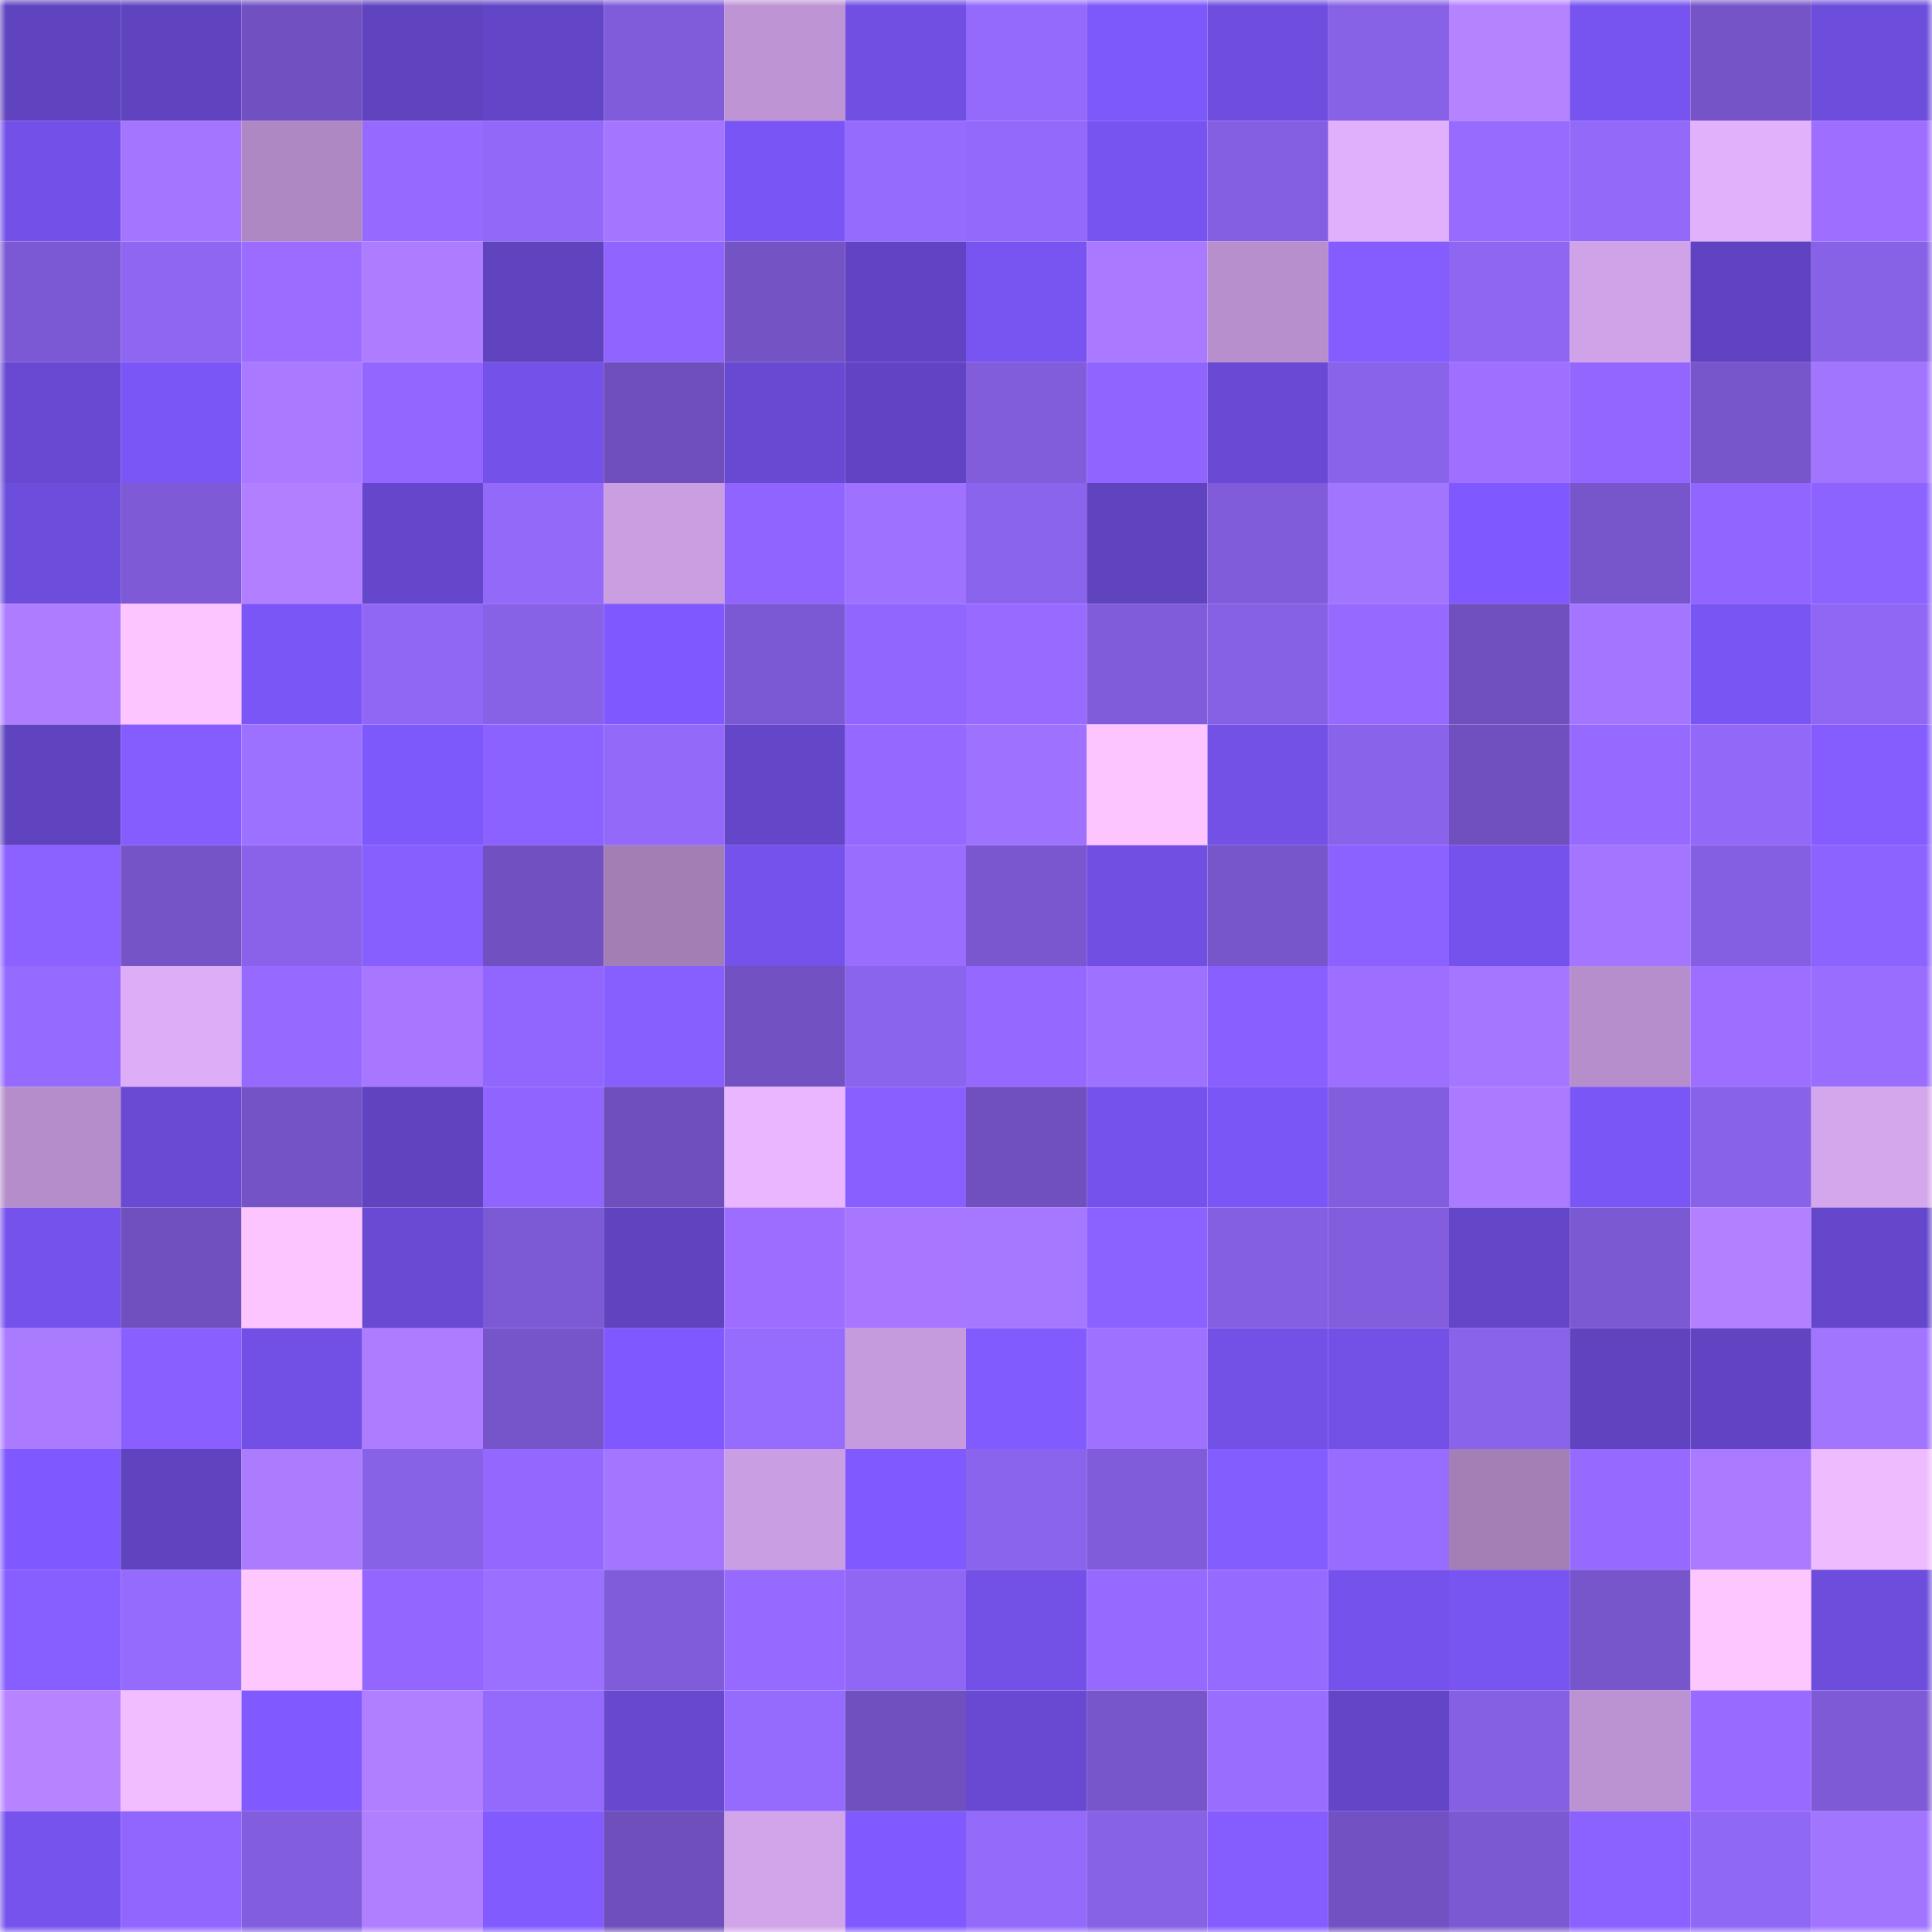 <svg viewBox="0 0 160 160" fill="none" role="img" xmlns="http://www.w3.org/2000/svg" width="240" height="240" name="linea%2Cvicsee.linea.eth"><mask id="844577836" mask-type="alpha" maskUnits="userSpaceOnUse" x="0" y="0" width="160" height="160"><rect width="160" height="160" fill="#FFFFFF"></rect></mask><g mask="url(#844577836)"><rect x="0" y="0" width="10" height="10" fill="#5f43bf"></rect><rect x="10" y="0" width="10" height="10" fill="#5f43bf"></rect><rect x="20" y="0" width="10" height="10" fill="#7151c1"></rect><rect x="30" y="0" width="10" height="10" fill="#5f43bf"></rect><rect x="40" y="0" width="10" height="10" fill="#6345c7"></rect><rect x="50" y="0" width="10" height="10" fill="#805cda"></rect><rect x="60" y="0" width="10" height="10" fill="#be94d4"></rect><rect x="70" y="0" width="10" height="10" fill="#714fe3"></rect><rect x="80" y="0" width="10" height="10" fill="#946afc"></rect><rect x="90" y="0" width="10" height="10" fill="#7d58fb"></rect><rect x="100" y="0" width="10" height="10" fill="#6f4edf"></rect><rect x="110" y="0" width="10" height="10" fill="#8761e6"></rect><rect x="120" y="0" width="10" height="10" fill="#b683ff"></rect><rect x="130" y="0" width="10" height="10" fill="#7754ef"></rect><rect x="140" y="0" width="10" height="10" fill="#7554c7"></rect><rect x="150" y="0" width="10" height="10" fill="#6d4ddb"></rect><rect x="0" y="10" width="10" height="10" fill="#7351e8"></rect><rect x="10" y="10" width="10" height="10" fill="#a476ff"></rect><rect x="20" y="10" width="10" height="10" fill="#ad88c2"></rect><rect x="30" y="10" width="10" height="10" fill="#976aff"></rect><rect x="40" y="10" width="10" height="10" fill="#9168f7"></rect><rect x="50" y="10" width="10" height="10" fill="#a476ff"></rect><rect x="60" y="10" width="10" height="10" fill="#7a55f5"></rect><rect x="70" y="10" width="10" height="10" fill="#946bfd"></rect><rect x="80" y="10" width="10" height="10" fill="#9269fa"></rect><rect x="90" y="10" width="10" height="10" fill="#7754ef"></rect><rect x="100" y="10" width="10" height="10" fill="#845fe2"></rect><rect x="110" y="10" width="10" height="10" fill="#e1b0fc"></rect><rect x="120" y="10" width="10" height="10" fill="#986bff"></rect><rect x="130" y="10" width="10" height="10" fill="#9269f9"></rect><rect x="140" y="10" width="10" height="10" fill="#e2b1fc"></rect><rect x="150" y="10" width="10" height="10" fill="#9d6eff"></rect><rect x="0" y="20" width="10" height="10" fill="#7c59d4"></rect><rect x="10" y="20" width="10" height="10" fill="#8e66f1"></rect><rect x="20" y="20" width="10" height="10" fill="#9b6cff"></rect><rect x="30" y="20" width="10" height="10" fill="#ae7dff"></rect><rect x="40" y="20" width="10" height="10" fill="#5f43bf"></rect><rect x="50" y="20" width="10" height="10" fill="#8f64ff"></rect><rect x="60" y="20" width="10" height="10" fill="#7453c5"></rect><rect x="70" y="20" width="10" height="10" fill="#6144c3"></rect><rect x="80" y="20" width="10" height="10" fill="#7854f1"></rect><rect x="90" y="20" width="10" height="10" fill="#a97aff"></rect><rect x="100" y="20" width="10" height="10" fill="#b88fcd"></rect><rect x="110" y="20" width="10" height="10" fill="#855dff"></rect><rect x="120" y="20" width="10" height="10" fill="#8e66f1"></rect><rect x="130" y="20" width="10" height="10" fill="#d0a3e9"></rect><rect x="140" y="20" width="10" height="10" fill="#5f43c0"></rect><rect x="150" y="20" width="10" height="10" fill="#8761e6"></rect><rect x="0" y="30" width="10" height="10" fill="#6949d2"></rect><rect x="10" y="30" width="10" height="10" fill="#7b56f7"></rect><rect x="20" y="30" width="10" height="10" fill="#a97aff"></rect><rect x="30" y="30" width="10" height="10" fill="#9367ff"></rect><rect x="40" y="30" width="10" height="10" fill="#7451e8"></rect><rect x="50" y="30" width="10" height="10" fill="#6e4fbb"></rect><rect x="60" y="30" width="10" height="10" fill="#6849d1"></rect><rect x="70" y="30" width="10" height="10" fill="#6144c3"></rect><rect x="80" y="30" width="10" height="10" fill="#815ddb"></rect><rect x="90" y="30" width="10" height="10" fill="#8f64ff"></rect><rect x="100" y="30" width="10" height="10" fill="#6a4ad4"></rect><rect x="110" y="30" width="10" height="10" fill="#8963ea"></rect><rect x="120" y="30" width="10" height="10" fill="#9f6fff"></rect><rect x="130" y="30" width="10" height="10" fill="#9367ff"></rect><rect x="140" y="30" width="10" height="10" fill="#7756cb"></rect><rect x="150" y="30" width="10" height="10" fill="#a275ff"></rect><rect x="0" y="40" width="10" height="10" fill="#6d4ddc"></rect><rect x="10" y="40" width="10" height="10" fill="#7e5ad6"></rect><rect x="20" y="40" width="10" height="10" fill="#b17fff"></rect><rect x="30" y="40" width="10" height="10" fill="#6547cb"></rect><rect x="40" y="40" width="10" height="10" fill="#9269f8"></rect><rect x="50" y="40" width="10" height="10" fill="#ca9ee1"></rect><rect x="60" y="40" width="10" height="10" fill="#9065ff"></rect><rect x="70" y="40" width="10" height="10" fill="#9e71ff"></rect><rect x="80" y="40" width="10" height="10" fill="#8b64ed"></rect><rect x="90" y="40" width="10" height="10" fill="#5f43bf"></rect><rect x="100" y="40" width="10" height="10" fill="#805cda"></rect><rect x="110" y="40" width="10" height="10" fill="#a275ff"></rect><rect x="120" y="40" width="10" height="10" fill="#7f59ff"></rect><rect x="130" y="40" width="10" height="10" fill="#7755ca"></rect><rect x="140" y="40" width="10" height="10" fill="#9165ff"></rect><rect x="150" y="40" width="10" height="10" fill="#8d63ff"></rect><rect x="0" y="50" width="10" height="10" fill="#ae7dff"></rect><rect x="10" y="50" width="10" height="10" fill="#fcc5ff"></rect><rect x="20" y="50" width="10" height="10" fill="#7b56f7"></rect><rect x="30" y="50" width="10" height="10" fill="#9067f5"></rect><rect x="40" y="50" width="10" height="10" fill="#8761e6"></rect><rect x="50" y="50" width="10" height="10" fill="#7f59ff"></rect><rect x="60" y="50" width="10" height="10" fill="#7c59d4"></rect><rect x="70" y="50" width="10" height="10" fill="#9166ff"></rect><rect x="80" y="50" width="10" height="10" fill="#986aff"></rect><rect x="90" y="50" width="10" height="10" fill="#805cda"></rect><rect x="100" y="50" width="10" height="10" fill="#8661e5"></rect><rect x="110" y="50" width="10" height="10" fill="#976aff"></rect><rect x="120" y="50" width="10" height="10" fill="#6f50be"></rect><rect x="130" y="50" width="10" height="10" fill="#a476ff"></rect><rect x="140" y="50" width="10" height="10" fill="#7955f4"></rect><rect x="150" y="50" width="10" height="10" fill="#9067f5"></rect><rect x="0" y="60" width="10" height="10" fill="#5f43bf"></rect><rect x="10" y="60" width="10" height="10" fill="#855dff"></rect><rect x="20" y="60" width="10" height="10" fill="#9d71ff"></rect><rect x="30" y="60" width="10" height="10" fill="#7d58fb"></rect><rect x="40" y="60" width="10" height="10" fill="#8b61ff"></rect><rect x="50" y="60" width="10" height="10" fill="#9269f9"></rect><rect x="60" y="60" width="10" height="10" fill="#6446c9"></rect><rect x="70" y="60" width="10" height="10" fill="#9568ff"></rect><rect x="80" y="60" width="10" height="10" fill="#9e72ff"></rect><rect x="90" y="60" width="10" height="10" fill="#fcc5ff"></rect><rect x="100" y="60" width="10" height="10" fill="#7350e6"></rect><rect x="110" y="60" width="10" height="10" fill="#8963ea"></rect><rect x="120" y="60" width="10" height="10" fill="#7050bf"></rect><rect x="130" y="60" width="10" height="10" fill="#976aff"></rect><rect x="140" y="60" width="10" height="10" fill="#9168f8"></rect><rect x="150" y="60" width="10" height="10" fill="#855dff"></rect><rect x="0" y="70" width="10" height="10" fill="#8b61ff"></rect><rect x="10" y="70" width="10" height="10" fill="#7454c6"></rect><rect x="20" y="70" width="10" height="10" fill="#8962e9"></rect><rect x="30" y="70" width="10" height="10" fill="#875fff"></rect><rect x="40" y="70" width="10" height="10" fill="#7151c1"></rect><rect x="50" y="70" width="10" height="10" fill="#a17eb4"></rect><rect x="60" y="70" width="10" height="10" fill="#7552eb"></rect><rect x="70" y="70" width="10" height="10" fill="#996eff"></rect><rect x="80" y="70" width="10" height="10" fill="#7a57cf"></rect><rect x="90" y="70" width="10" height="10" fill="#714fe3"></rect><rect x="100" y="70" width="10" height="10" fill="#7756cb"></rect><rect x="110" y="70" width="10" height="10" fill="#8b61ff"></rect><rect x="120" y="70" width="10" height="10" fill="#7652ec"></rect><rect x="130" y="70" width="10" height="10" fill="#a476ff"></rect><rect x="140" y="70" width="10" height="10" fill="#845fe1"></rect><rect x="150" y="70" width="10" height="10" fill="#8d63ff"></rect><rect x="0" y="80" width="10" height="10" fill="#956bff"></rect><rect x="10" y="80" width="10" height="10" fill="#deadf8"></rect><rect x="20" y="80" width="10" height="10" fill="#9669ff"></rect><rect x="30" y="80" width="10" height="10" fill="#a778ff"></rect><rect x="40" y="80" width="10" height="10" fill="#9166ff"></rect><rect x="50" y="80" width="10" height="10" fill="#875fff"></rect><rect x="60" y="80" width="10" height="10" fill="#7252c3"></rect><rect x="70" y="80" width="10" height="10" fill="#8b64ee"></rect><rect x="80" y="80" width="10" height="10" fill="#9569ff"></rect><rect x="90" y="80" width="10" height="10" fill="#9e71ff"></rect><rect x="100" y="80" width="10" height="10" fill="#8960ff"></rect><rect x="110" y="80" width="10" height="10" fill="#9d6eff"></rect><rect x="120" y="80" width="10" height="10" fill="#a576ff"></rect><rect x="130" y="80" width="10" height="10" fill="#b58ecb"></rect><rect x="140" y="80" width="10" height="10" fill="#9d6eff"></rect><rect x="150" y="80" width="10" height="10" fill="#996eff"></rect><rect x="0" y="90" width="10" height="10" fill="#b58dca"></rect><rect x="10" y="90" width="10" height="10" fill="#694ad3"></rect><rect x="20" y="90" width="10" height="10" fill="#7453c6"></rect><rect x="30" y="90" width="10" height="10" fill="#5f43bf"></rect><rect x="40" y="90" width="10" height="10" fill="#9065ff"></rect><rect x="50" y="90" width="10" height="10" fill="#6e4fbb"></rect><rect x="60" y="90" width="10" height="10" fill="#e9b6ff"></rect><rect x="70" y="90" width="10" height="10" fill="#8960ff"></rect><rect x="80" y="90" width="10" height="10" fill="#7050bf"></rect><rect x="90" y="90" width="10" height="10" fill="#7552eb"></rect><rect x="100" y="90" width="10" height="10" fill="#7a56f6"></rect><rect x="110" y="90" width="10" height="10" fill="#825ede"></rect><rect x="120" y="90" width="10" height="10" fill="#ab7bff"></rect><rect x="130" y="90" width="10" height="10" fill="#7b56f7"></rect><rect x="140" y="90" width="10" height="10" fill="#8862e9"></rect><rect x="150" y="90" width="10" height="10" fill="#d4a6ec"></rect><rect x="0" y="100" width="10" height="10" fill="#7552ec"></rect><rect x="10" y="100" width="10" height="10" fill="#7050bf"></rect><rect x="20" y="100" width="10" height="10" fill="#fcc5ff"></rect><rect x="30" y="100" width="10" height="10" fill="#694ad3"></rect><rect x="40" y="100" width="10" height="10" fill="#7d5ad5"></rect><rect x="50" y="100" width="10" height="10" fill="#5f43bf"></rect><rect x="60" y="100" width="10" height="10" fill="#9c6dff"></rect><rect x="70" y="100" width="10" height="10" fill="#a778ff"></rect><rect x="80" y="100" width="10" height="10" fill="#a677ff"></rect><rect x="90" y="100" width="10" height="10" fill="#8b61ff"></rect><rect x="100" y="100" width="10" height="10" fill="#845fe1"></rect><rect x="110" y="100" width="10" height="10" fill="#825ede"></rect><rect x="120" y="100" width="10" height="10" fill="#6446c9"></rect><rect x="130" y="100" width="10" height="10" fill="#7b59d2"></rect><rect x="140" y="100" width="10" height="10" fill="#b381ff"></rect><rect x="150" y="100" width="10" height="10" fill="#6547cb"></rect><rect x="0" y="110" width="10" height="10" fill="#ab7bff"></rect><rect x="10" y="110" width="10" height="10" fill="#8960ff"></rect><rect x="20" y="110" width="10" height="10" fill="#7250e5"></rect><rect x="30" y="110" width="10" height="10" fill="#ae7dff"></rect><rect x="40" y="110" width="10" height="10" fill="#7655ca"></rect><rect x="50" y="110" width="10" height="10" fill="#7f59ff"></rect><rect x="60" y="110" width="10" height="10" fill="#966cff"></rect><rect x="70" y="110" width="10" height="10" fill="#c69bdd"></rect><rect x="80" y="110" width="10" height="10" fill="#825bff"></rect><rect x="90" y="110" width="10" height="10" fill="#9e71ff"></rect><rect x="100" y="110" width="10" height="10" fill="#7351e7"></rect><rect x="110" y="110" width="10" height="10" fill="#7351e7"></rect><rect x="120" y="110" width="10" height="10" fill="#8963ea"></rect><rect x="130" y="110" width="10" height="10" fill="#5f43bf"></rect><rect x="140" y="110" width="10" height="10" fill="#6044c2"></rect><rect x="150" y="110" width="10" height="10" fill="#a275ff"></rect><rect x="0" y="120" width="10" height="10" fill="#7f59fe"></rect><rect x="10" y="120" width="10" height="10" fill="#5f43bf"></rect><rect x="20" y="120" width="10" height="10" fill="#ac7cff"></rect><rect x="30" y="120" width="10" height="10" fill="#8761e6"></rect><rect x="40" y="120" width="10" height="10" fill="#9468ff"></rect><rect x="50" y="120" width="10" height="10" fill="#a476ff"></rect><rect x="60" y="120" width="10" height="10" fill="#ca9ee2"></rect><rect x="70" y="120" width="10" height="10" fill="#815aff"></rect><rect x="80" y="120" width="10" height="10" fill="#8b64ed"></rect><rect x="90" y="120" width="10" height="10" fill="#805cda"></rect><rect x="100" y="120" width="10" height="10" fill="#845dff"></rect><rect x="110" y="120" width="10" height="10" fill="#976cff"></rect><rect x="120" y="120" width="10" height="10" fill="#a37fb5"></rect><rect x="130" y="120" width="10" height="10" fill="#976aff"></rect><rect x="140" y="120" width="10" height="10" fill="#aa7aff"></rect><rect x="150" y="120" width="10" height="10" fill="#efbbff"></rect><rect x="0" y="130" width="10" height="10" fill="#875eff"></rect><rect x="10" y="130" width="10" height="10" fill="#946bfd"></rect><rect x="20" y="130" width="10" height="10" fill="#ffc7ff"></rect><rect x="30" y="130" width="10" height="10" fill="#9367ff"></rect><rect x="40" y="130" width="10" height="10" fill="#9b6fff"></rect><rect x="50" y="130" width="10" height="10" fill="#805cda"></rect><rect x="60" y="130" width="10" height="10" fill="#976aff"></rect><rect x="70" y="130" width="10" height="10" fill="#9067f5"></rect><rect x="80" y="130" width="10" height="10" fill="#7351e7"></rect><rect x="90" y="130" width="10" height="10" fill="#976aff"></rect><rect x="100" y="130" width="10" height="10" fill="#956bff"></rect><rect x="110" y="130" width="10" height="10" fill="#7552eb"></rect><rect x="120" y="130" width="10" height="10" fill="#7854f1"></rect><rect x="130" y="130" width="10" height="10" fill="#7755ca"></rect><rect x="140" y="130" width="10" height="10" fill="#fec6ff"></rect><rect x="150" y="130" width="10" height="10" fill="#6d4ddb"></rect><rect x="0" y="140" width="10" height="10" fill="#b783ff"></rect><rect x="10" y="140" width="10" height="10" fill="#f2bdff"></rect><rect x="20" y="140" width="10" height="10" fill="#805aff"></rect><rect x="30" y="140" width="10" height="10" fill="#b07fff"></rect><rect x="40" y="140" width="10" height="10" fill="#936afb"></rect><rect x="50" y="140" width="10" height="10" fill="#6748cf"></rect><rect x="60" y="140" width="10" height="10" fill="#956bfe"></rect><rect x="70" y="140" width="10" height="10" fill="#7050bf"></rect><rect x="80" y="140" width="10" height="10" fill="#6849d2"></rect><rect x="90" y="140" width="10" height="10" fill="#7755ca"></rect><rect x="100" y="140" width="10" height="10" fill="#996eff"></rect><rect x="110" y="140" width="10" height="10" fill="#6346c7"></rect><rect x="120" y="140" width="10" height="10" fill="#8560e3"></rect><rect x="130" y="140" width="10" height="10" fill="#bc93d2"></rect><rect x="140" y="140" width="10" height="10" fill="#986aff"></rect><rect x="150" y="140" width="10" height="10" fill="#7e5ad6"></rect><rect x="0" y="150" width="10" height="10" fill="#7653ed"></rect><rect x="10" y="150" width="10" height="10" fill="#9166ff"></rect><rect x="20" y="150" width="10" height="10" fill="#825ede"></rect><rect x="30" y="150" width="10" height="10" fill="#b07fff"></rect><rect x="40" y="150" width="10" height="10" fill="#825bff"></rect><rect x="50" y="150" width="10" height="10" fill="#6e4fbb"></rect><rect x="60" y="150" width="10" height="10" fill="#d2a4ea"></rect><rect x="70" y="150" width="10" height="10" fill="#815aff"></rect><rect x="80" y="150" width="10" height="10" fill="#936afa"></rect><rect x="90" y="150" width="10" height="10" fill="#8761e6"></rect><rect x="100" y="150" width="10" height="10" fill="#855dff"></rect><rect x="110" y="150" width="10" height="10" fill="#7252c3"></rect><rect x="120" y="150" width="10" height="10" fill="#7b59d2"></rect><rect x="130" y="150" width="10" height="10" fill="#8b61ff"></rect><rect x="140" y="150" width="10" height="10" fill="#9068f6"></rect><rect x="150" y="150" width="10" height="10" fill="#a275ff"></rect></g></svg>